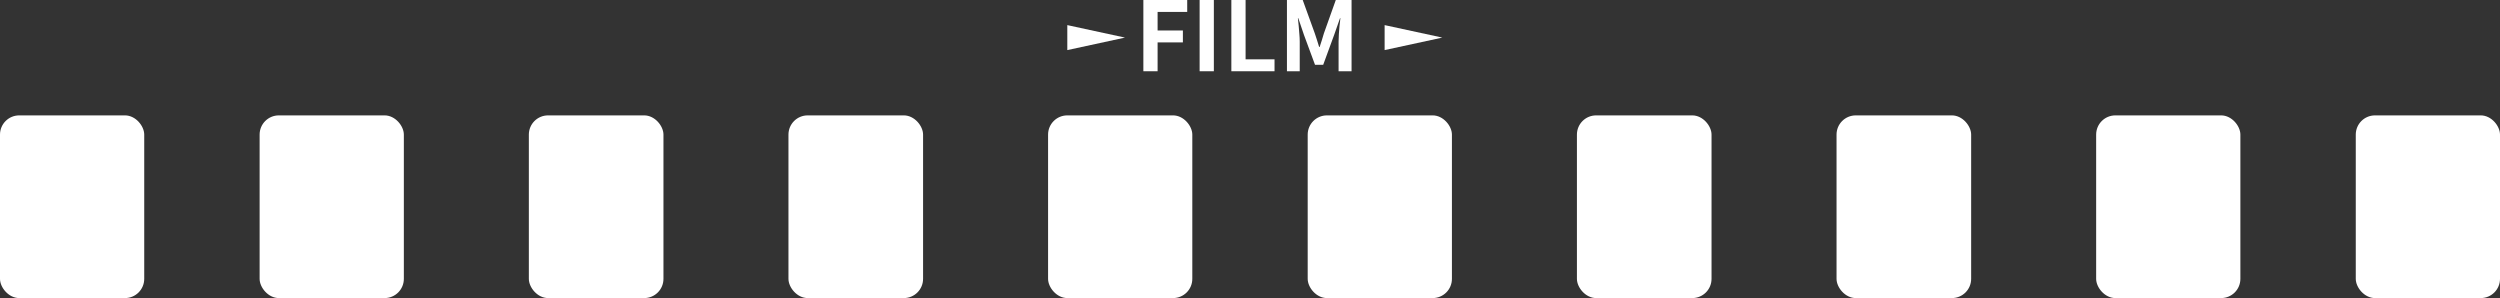 <svg viewBox="0 0 260 31" fill="none" xmlns="http://www.w3.org/2000/svg">
<rect x="0" y="0" width="260" height="31" fill="#333333" stroke="none"/>
<rect x="245" y="12" width="15" height="19" rx="2" fill="white"/>
<rect x="218" y="12" width="15" height="19" rx="2" fill="white"/>
<rect x="191" y="12" width="14" height="19" rx="2" fill="white"/>
<rect x="164" y="12" width="14" height="19" rx="2" fill="white"/>
<rect x="136" y="12" width="15" height="19" rx="2" fill="white"/>
<rect x="109" y="12" width="15" height="19" rx="2" fill="white"/>
<rect x="82" y="12" width="14" height="19" rx="2" fill="white"/>
<rect x="55" y="12" width="14" height="19" rx="2" fill="white"/>
<rect x="27" y="12" width="15" height="19" rx="2" fill="white"/>
<rect y="12" width="15" height="19" rx="2" fill="white"/>
<path d="M133.842 7.41V0H135.482L136.742 3.48C136.822 3.7 136.898 3.933 136.972 4.18C137.045 4.42 137.118 4.657 137.192 4.89H137.242C137.322 4.657 137.398 4.42 137.472 4.18C137.545 3.933 137.615 3.7 137.682 3.48L138.922 0H140.562V7.41H139.212V4.32C139.212 4.08 139.222 3.817 139.242 3.53C139.262 3.243 139.285 2.957 139.312 2.67C139.345 2.377 139.375 2.117 139.402 1.89H139.362L138.752 3.63L137.612 6.74H136.762L135.612 3.63L135.022 1.89H134.982C135.008 2.117 135.035 2.377 135.062 2.67C135.088 2.957 135.112 3.243 135.132 3.53C135.158 3.817 135.172 4.08 135.172 4.32V7.41H133.842Z" fill="white"/>
<path d="M128.061 7.41V0H129.541V6.17H132.551V7.41H128.061Z" fill="white"/>
<path d="M124.76 7.41V0H126.24V7.41H124.76Z" fill="white"/>
<path d="M118.91 7.41V0H123.47V1.24H120.39V3.17H123.02V4.41H120.39V7.41H118.91Z" fill="white"/>
<path d="M117 3.91L111 5.209L111 2.611L117 3.91Z" fill="white"/>
<path d="M150 3.91L144 5.209L144 2.611L150 3.91Z" fill="white"/>
</svg>
